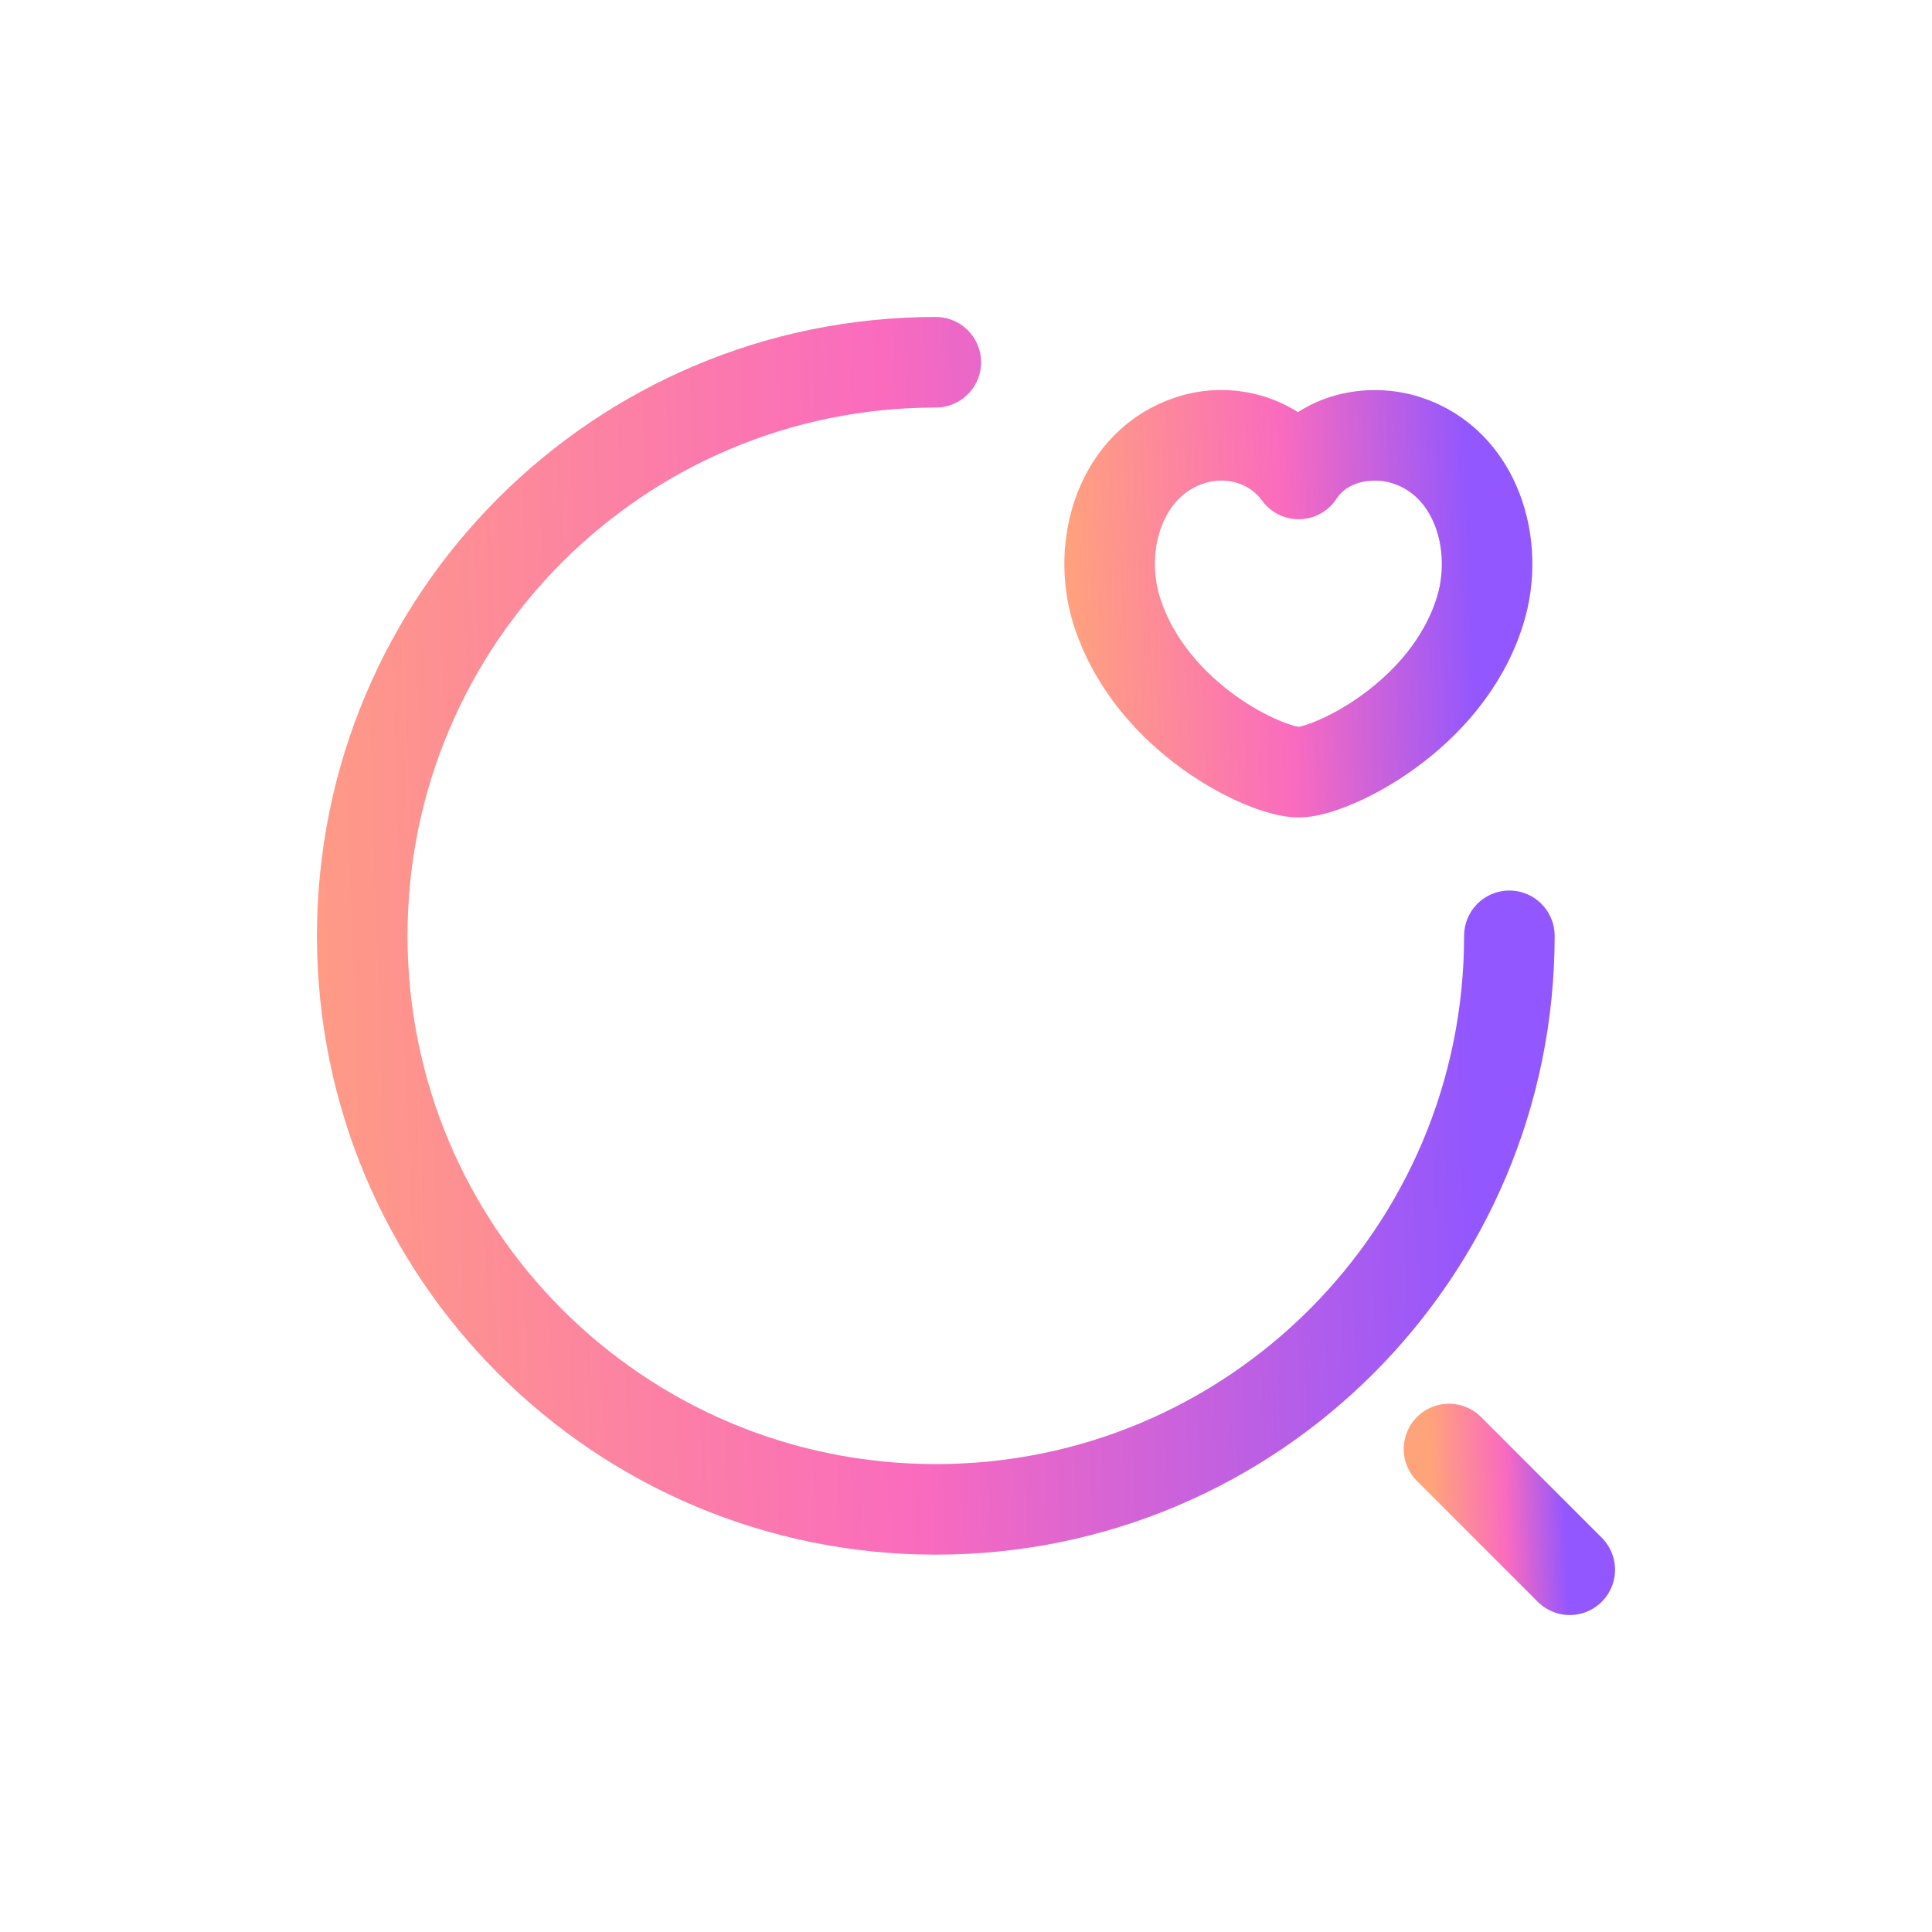 <?xml version="1.0" encoding="UTF-8"?>
<svg xmlns="http://www.w3.org/2000/svg" width="32" height="32" viewBox="0 0 32 32" fill="none">
  <path d="M25 15.5C25 20.75 20.75 25 15.5 25C10.25 25 6 20.75 6 15.5C6 10.25 10.25 6 15.5 6" stroke="url(#paint0_linear_5459_2115)" stroke-width="1.5" stroke-linecap="round" stroke-linejoin="round"></path>
  <path d="M26 26L24 24" stroke="url(#paint1_linear_5459_2115)" stroke-width="1.5" stroke-linecap="round" stroke-linejoin="round"></path>
  <path d="M18.5 10.13C18.15 9.03 18.56 7.66 19.72 7.29C20.33 7.09 21.08 7.26 21.51 7.85C21.91 7.24 22.69 7.1 23.29 7.29C24.45 7.66 24.86 9.03 24.51 10.13C23.96 11.88 22.04 12.79 21.51 12.79C20.97 12.79 19.07 11.9 18.5 10.13Z" stroke="url(#paint2_linear_5459_2115)" stroke-width="1.5" stroke-linecap="round" stroke-linejoin="round"></path>
  <defs>
    <linearGradient id="paint0_linear_5459_2115" x1="4.021" y1="31.316" x2="24.829" y2="30.612" gradientUnits="userSpaceOnUse">
      <stop stop-color="#FFA37B"></stop>
      <stop offset="0.548" stop-color="#FA6BBE"></stop>
      <stop offset="1" stop-color="#9257FE"></stop>
    </linearGradient>
    <linearGradient id="paint1_linear_5459_2115" x1="23.792" y1="26.665" x2="25.982" y2="26.591" gradientUnits="userSpaceOnUse">
      <stop stop-color="#FFA37B"></stop>
      <stop offset="0.548" stop-color="#FA6BBE"></stop>
      <stop offset="1" stop-color="#9257FE"></stop>
    </linearGradient>
    <linearGradient id="paint2_linear_5459_2115" x1="17.728" y1="14.645" x2="24.573" y2="14.386" gradientUnits="userSpaceOnUse">
      <stop stop-color="#FFA37B"></stop>
      <stop offset="0.548" stop-color="#FA6BBE"></stop>
      <stop offset="1" stop-color="#9257FE"></stop>
    </linearGradient>
  </defs>
</svg>
